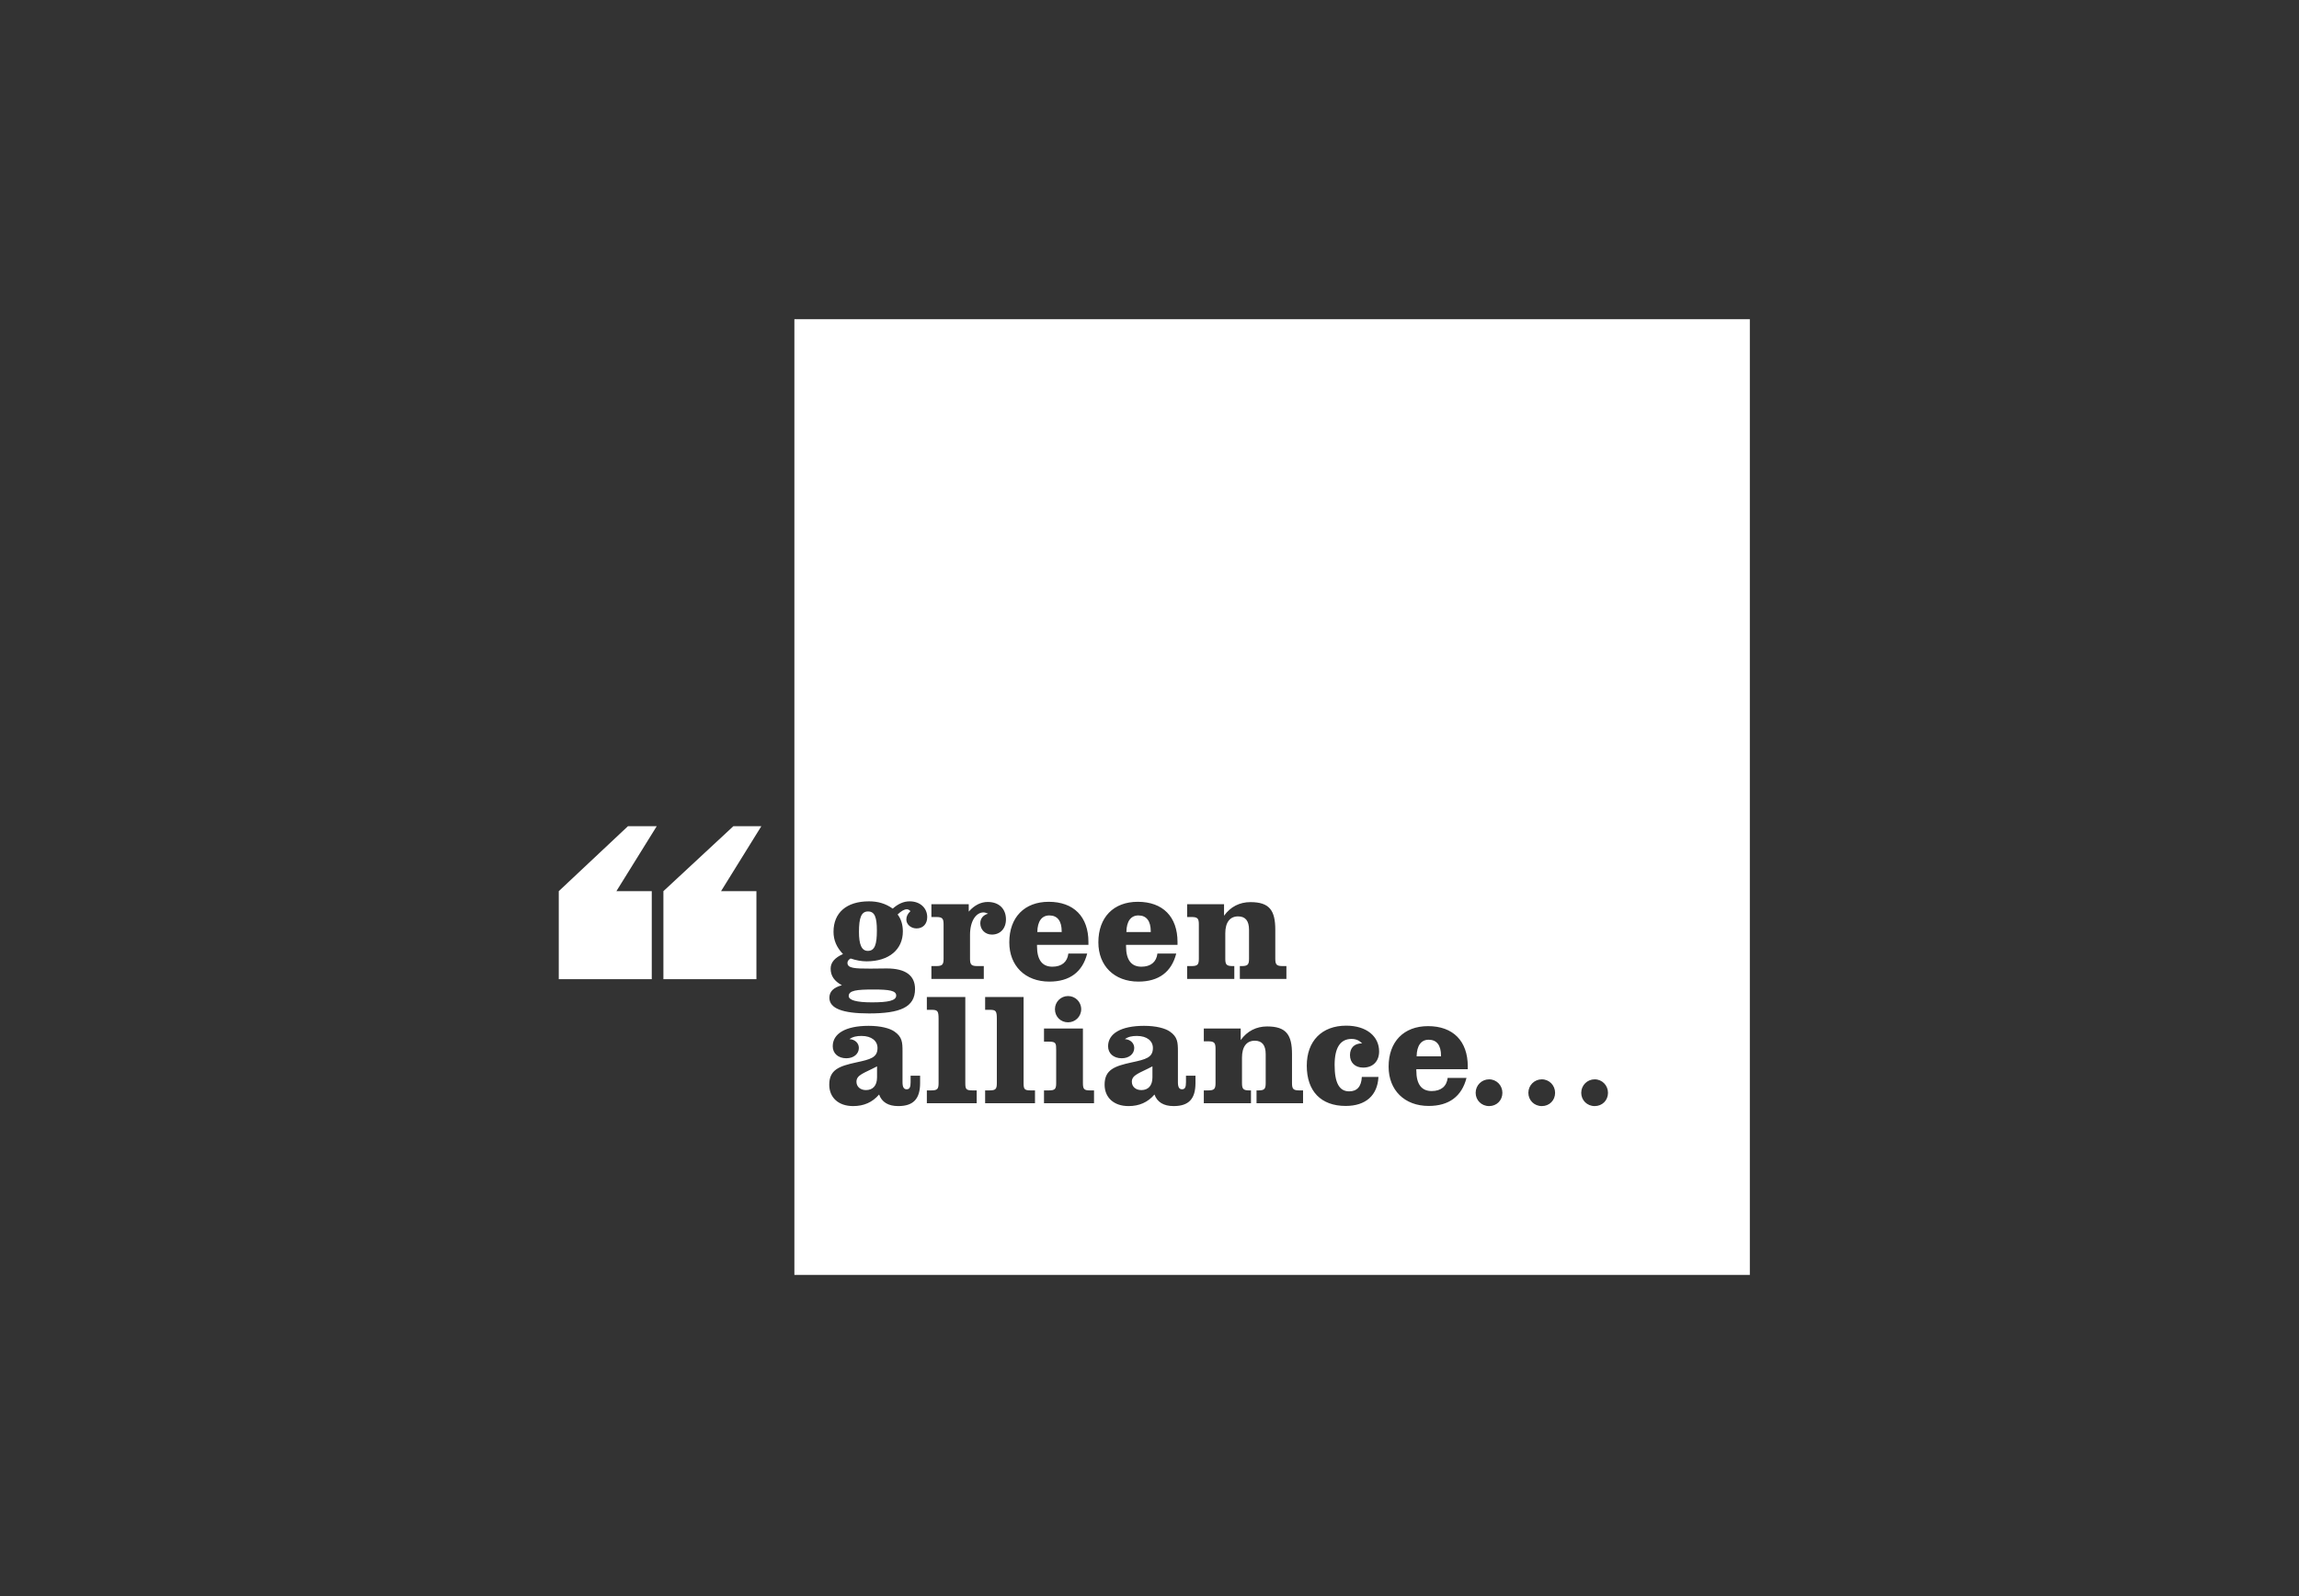 <?xml version="1.0" encoding="UTF-8"?>
<svg width="144px" height="100px" viewBox="0 0 144 100" version="1.1" xmlns="http://www.w3.org/2000/svg" xmlns:xlink="http://www.w3.org/1999/xlink">
    <rect x="0" y="0" width="144" height="100" fill="#333333" stroke="none"/>
    <!-- Generator: Sketch Beta 48 (47142) - http://www.bohemiancoding.com/sketch -->
    <title>Green Alliance logo - white</title>
    <desc>Created with Sketch Beta.</desc>
    <defs/>
    <g id="Page-1" stroke="none" stroke-width="1" fill="none" fill-rule="evenodd">
        <g id="Green-Alliance-logo---white">
            <g id="Group">
                <rect id="Rectangle-2-Copy-11" x="0" y="0" width="144" height="100"/>
                <path d="M49.757,79.876 L49.757,20 L109.603,20 L109.603,79.876 L49.757,79.876 Z M52.208,58.376 C52.208,58.901 52.395,59.346 52.801,59.774 C52.287,60.002 52.028,60.299 52.028,60.687 C52.028,61.142 52.258,61.47 52.733,61.728 C52.208,61.867 51.949,62.124 51.949,62.512 C51.949,63.176 52.762,63.494 54.429,63.494 C56.381,63.494 57.314,63.107 57.314,61.965 C57.314,61.113 56.719,60.676 55.539,60.676 C55.241,60.676 54.893,60.687 54.518,60.687 C53.545,60.687 53.081,60.666 53.081,60.33 C53.081,60.221 53.139,60.132 53.278,60.052 C53.626,60.17 53.964,60.23 54.279,60.23 C55.687,60.23 56.551,59.486 56.551,58.355 C56.551,57.94 56.442,57.581 56.223,57.294 C56.442,57.086 56.638,56.968 56.798,56.968 C56.878,56.968 56.958,57.007 57.026,57.086 C56.856,57.245 56.769,57.413 56.769,57.612 C56.769,57.909 57.045,58.168 57.413,58.168 C57.799,58.168 58.077,57.899 58.077,57.462 C58.077,56.887 57.631,56.471 56.976,56.471 C56.599,56.471 56.253,56.629 55.917,56.927 C55.47,56.61 54.994,56.471 54.429,56.471 C53.011,56.471 52.208,57.196 52.208,58.376 Z M54.606,62.8 C53.645,62.8 53.16,62.661 53.16,62.403 C53.16,62.055 53.655,61.995 54.706,61.995 C55.707,61.995 56.134,62.066 56.134,62.373 C56.134,62.691 55.647,62.8 54.606,62.8 Z M54.924,58.297 C54.924,59.169 54.795,59.575 54.358,59.575 C53.973,59.575 53.802,59.189 53.802,58.386 C53.802,57.512 53.942,57.105 54.369,57.105 C54.786,57.105 54.924,57.462 54.924,58.297 Z M58.339,60.527 L58.339,61.332 L61.621,61.332 L61.621,60.527 L61.224,60.527 C60.838,60.527 60.758,60.438 60.758,60.063 L60.758,58.574 C60.758,57.691 61.143,57.165 61.602,57.165 C61.691,57.165 61.779,57.195 61.889,57.245 C61.571,57.333 61.402,57.552 61.402,57.849 C61.402,58.236 61.7,58.554 62.127,58.554 C62.652,58.554 63.009,58.177 63.009,57.601 C63.009,56.947 62.582,56.51 61.868,56.51 C61.443,56.51 61.035,56.709 60.678,57.115 L60.678,56.65 L58.339,56.65 L58.339,57.453 L58.636,57.453 C59.023,57.453 59.102,57.542 59.102,57.919 L59.102,60.063 C59.102,60.438 59.023,60.527 58.636,60.527 L58.339,60.527 Z M68.097,59.744 L66.917,59.744 C66.857,60.27 66.5,60.566 65.916,60.566 C65.281,60.566 64.954,60.141 64.954,59.278 L64.954,59.199 L68.175,59.199 L68.175,59.019 C68.175,57.432 67.254,56.5 65.687,56.5 C64.171,56.5 63.218,57.472 63.218,59.04 C63.218,60.508 64.209,61.5 65.727,61.5 C66.995,61.5 67.8,60.905 68.097,59.744 Z M66.5,58.395 L64.973,58.395 C64.983,57.71 65.261,57.354 65.727,57.354 C66.233,57.354 66.5,57.702 66.5,58.355 L66.5,58.395 Z M73.674,59.744 L72.496,59.744 C72.435,60.27 72.079,60.566 71.493,60.566 C70.858,60.566 70.531,60.141 70.531,59.278 L70.531,59.199 L73.755,59.199 L73.755,59.019 C73.755,57.432 72.832,56.5 71.266,56.5 C69.748,56.5 68.797,57.472 68.797,59.04 C68.797,60.508 69.789,61.5 71.306,61.5 C72.574,61.5 73.377,60.905 73.674,59.744 Z M72.079,58.395 L70.552,58.395 C70.562,57.71 70.84,57.354 71.306,57.354 C71.811,57.354 72.079,57.702 72.079,58.355 L72.079,58.395 Z M74.357,60.527 L74.357,61.332 L77.312,61.332 L77.312,60.527 L77.214,60.527 C76.825,60.527 76.747,60.438 76.747,60.063 L76.747,58.475 C76.747,57.78 77.044,57.414 77.55,57.414 C78.006,57.414 78.234,57.691 78.234,58.257 L78.234,60.063 C78.234,60.438 78.154,60.527 77.767,60.527 L77.659,60.527 L77.659,61.332 L80.575,61.332 L80.575,60.527 L80.346,60.527 C79.96,60.527 79.879,60.438 79.879,60.063 L79.879,58.257 C79.879,57.045 79.522,56.52 78.322,56.52 C77.649,56.52 77.074,56.808 76.669,57.373 L76.669,56.65 L74.357,56.65 L74.357,57.453 L74.626,57.453 C75.013,57.453 75.091,57.542 75.091,57.919 L75.091,60.063 C75.091,60.438 75.013,60.527 74.626,60.527 L74.357,60.527 Z M53.436,69.299 C54.111,69.299 54.646,69.061 55.063,68.574 C55.232,69.051 55.637,69.299 56.262,69.299 C57.224,69.299 57.632,68.833 57.632,67.851 L57.632,67.395 L57.037,67.395 L57.037,67.801 C57.037,68.109 56.977,68.247 56.789,68.247 C56.609,68.247 56.53,68.109 56.53,67.801 L56.53,65.996 L56.53,65.868 C56.53,65.31 56.51,64.965 56.024,64.628 C55.736,64.428 55.171,64.271 54.407,64.271 C52.951,64.271 52.159,64.765 52.159,65.55 C52.159,65.996 52.496,66.303 53.012,66.303 C53.477,66.303 53.795,66.026 53.795,65.658 C53.795,65.362 53.567,65.124 53.207,65.104 C53.417,64.953 53.655,64.904 53.963,64.904 C54.597,64.904 54.964,65.223 54.964,65.658 C54.964,66.264 54.517,66.372 53.635,66.562 C52.545,66.798 51.941,67.027 51.941,67.959 C51.941,68.763 52.514,69.299 53.436,69.299 Z M53.645,67.772 C53.645,67.335 54.132,67.236 54.934,66.81 L54.934,67.503 C54.934,68.02 54.667,68.297 54.239,68.297 C53.884,68.297 53.645,68.079 53.645,67.772 Z M60.463,67.851 L60.463,62.465 L58.054,62.465 L58.054,63.267 L58.341,63.267 C58.738,63.267 58.789,63.345 58.789,63.854 L58.789,67.851 C58.789,68.229 58.719,68.317 58.322,68.317 L58.054,68.317 L58.054,69.12 L61.176,69.12 L61.176,68.317 L60.911,68.317 C60.504,68.317 60.463,68.229 60.463,67.851 Z M64.114,67.851 L64.114,62.465 L61.705,62.465 L61.705,63.267 L61.992,63.267 C62.389,63.267 62.438,63.345 62.438,63.854 L62.438,67.851 C62.438,68.229 62.369,68.317 61.972,68.317 L61.705,68.317 L61.705,69.12 L64.828,69.12 L64.828,68.317 L64.561,68.317 C64.155,68.317 64.114,68.229 64.114,67.851 Z M66.155,65.787 L66.155,65.847 L66.155,67.851 C66.155,68.228 66.086,68.317 65.688,68.317 L65.392,68.317 L65.392,69.12 L68.525,69.12 L68.525,68.317 L68.277,68.317 C67.9,68.317 67.83,68.237 67.83,67.851 L67.83,64.439 L65.392,64.439 L65.392,65.262 L65.709,65.262 C66.144,65.262 66.155,65.371 66.155,65.787 Z M66.899,62.405 C66.443,62.405 66.077,62.771 66.077,63.229 C66.077,63.694 66.432,64.051 66.899,64.051 C67.356,64.051 67.722,63.685 67.722,63.229 C67.722,62.771 67.356,62.405 66.899,62.405 Z M70.686,69.299 C71.36,69.299 71.895,69.061 72.312,68.574 C72.48,69.051 72.888,69.299 73.512,69.299 C74.474,69.299 74.88,68.833 74.88,67.851 L74.88,67.395 L74.285,67.395 L74.285,67.801 C74.285,68.109 74.226,68.247 74.037,68.247 C73.859,68.247 73.78,68.109 73.78,67.801 L73.78,65.996 L73.78,65.868 C73.78,65.31 73.76,64.965 73.274,64.628 C72.987,64.428 72.42,64.271 71.658,64.271 C70.201,64.271 69.406,64.765 69.406,65.55 C69.406,65.996 69.744,66.303 70.26,66.303 C70.728,66.303 71.044,66.026 71.044,65.658 C71.044,65.362 70.814,65.124 70.458,65.104 C70.668,64.953 70.905,64.904 71.211,64.904 C71.847,64.904 72.213,65.223 72.213,65.658 C72.213,66.264 71.767,66.372 70.884,66.562 C69.794,66.798 69.188,67.027 69.188,67.959 C69.188,68.763 69.764,69.299 70.686,69.299 Z M70.894,67.772 C70.894,67.335 71.381,67.236 72.184,66.81 L72.184,67.503 C72.184,68.02 71.916,68.297 71.49,68.297 C71.131,68.297 70.894,68.079 70.894,67.772 Z M75.402,68.317 L75.402,69.12 L78.356,69.12 L78.356,68.317 L78.258,68.317 C77.873,68.317 77.793,68.228 77.793,67.851 L77.793,66.264 C77.793,65.568 78.09,65.203 78.594,65.203 C79.05,65.203 79.278,65.481 79.278,66.047 L79.278,67.851 C79.278,68.228 79.2,68.317 78.813,68.317 L78.704,68.317 L78.704,69.12 L81.618,69.12 L81.618,68.317 L81.39,68.317 C81.005,68.317 80.926,68.228 80.926,67.851 L80.926,66.047 C80.926,64.836 80.568,64.309 79.368,64.309 C78.695,64.309 78.119,64.598 77.712,65.163 L77.712,64.439 L75.402,64.439 L75.402,65.241 L75.669,65.241 C76.056,65.241 76.136,65.332 76.136,65.708 L76.136,67.851 C76.136,68.228 76.056,68.317 75.669,68.317 L75.402,68.317 Z M86.34,67.474 L85.299,67.474 C85.271,68.069 85.004,68.376 84.508,68.376 C83.883,68.376 83.595,67.84 83.595,66.72 C83.595,65.639 83.952,65.092 84.656,65.092 C84.924,65.092 85.132,65.182 85.32,65.371 L85.299,65.371 C84.835,65.371 84.557,65.649 84.557,66.105 C84.557,66.581 84.884,66.888 85.381,66.888 C85.995,66.888 86.382,66.492 86.382,65.876 C86.382,64.935 85.599,64.26 84.32,64.26 C82.794,64.26 81.851,65.223 81.851,66.77 C81.851,68.356 82.731,69.29 84.289,69.29 C85.548,69.29 86.283,68.624 86.34,67.474 Z M91.856,67.533 L90.676,67.533 C90.616,68.061 90.26,68.357 89.674,68.357 C89.04,68.357 88.713,67.931 88.713,67.068 L88.713,66.987 L91.935,66.987 L91.935,66.81 C91.935,65.223 91.014,64.29 89.446,64.29 C87.928,64.29 86.977,65.262 86.977,66.829 C86.977,68.297 87.969,69.29 89.486,69.29 C90.756,69.29 91.558,68.694 91.856,67.533 Z M90.26,66.183 L88.732,66.183 C88.742,65.501 89.021,65.142 89.486,65.142 C89.992,65.142 90.26,65.49 90.26,66.144 L90.26,66.183 Z M93.271,67.623 C92.805,67.623 92.429,67.999 92.429,68.467 C92.429,68.934 92.795,69.299 93.271,69.299 C93.746,69.299 94.104,68.941 94.104,68.467 C94.104,67.999 93.738,67.623 93.271,67.623 Z M96.573,67.623 C96.107,67.623 95.73,67.999 95.73,68.467 C95.73,68.934 96.097,69.299 96.573,69.299 C97.049,69.299 97.405,68.941 97.405,68.467 C97.405,67.999 97.038,67.623 96.573,67.623 Z M99.885,67.623 C99.417,67.623 99.042,67.999 99.042,68.467 C99.042,68.934 99.409,69.299 99.885,69.299 C100.36,69.299 100.718,68.941 100.718,68.467 C100.718,67.999 100.35,67.623 99.885,67.623 Z" id="Combined-Shape" fill="#FFFFFF"/>
                <path d="M40.824,61.348 L34.999,61.348 L34.999,55.834 L39.331,51.765 L41.134,51.765 L38.608,55.834 L40.824,55.834 L40.824,61.348 Z M47.379,61.348 L41.553,61.348 L41.553,55.834 L45.934,51.765 L47.686,51.765 L45.163,55.834 L47.379,55.834 L47.379,61.348 Z" id="Fill-30" fill="#FFFFFF"/>
            </g>
        </g>
    </g>
</svg>
